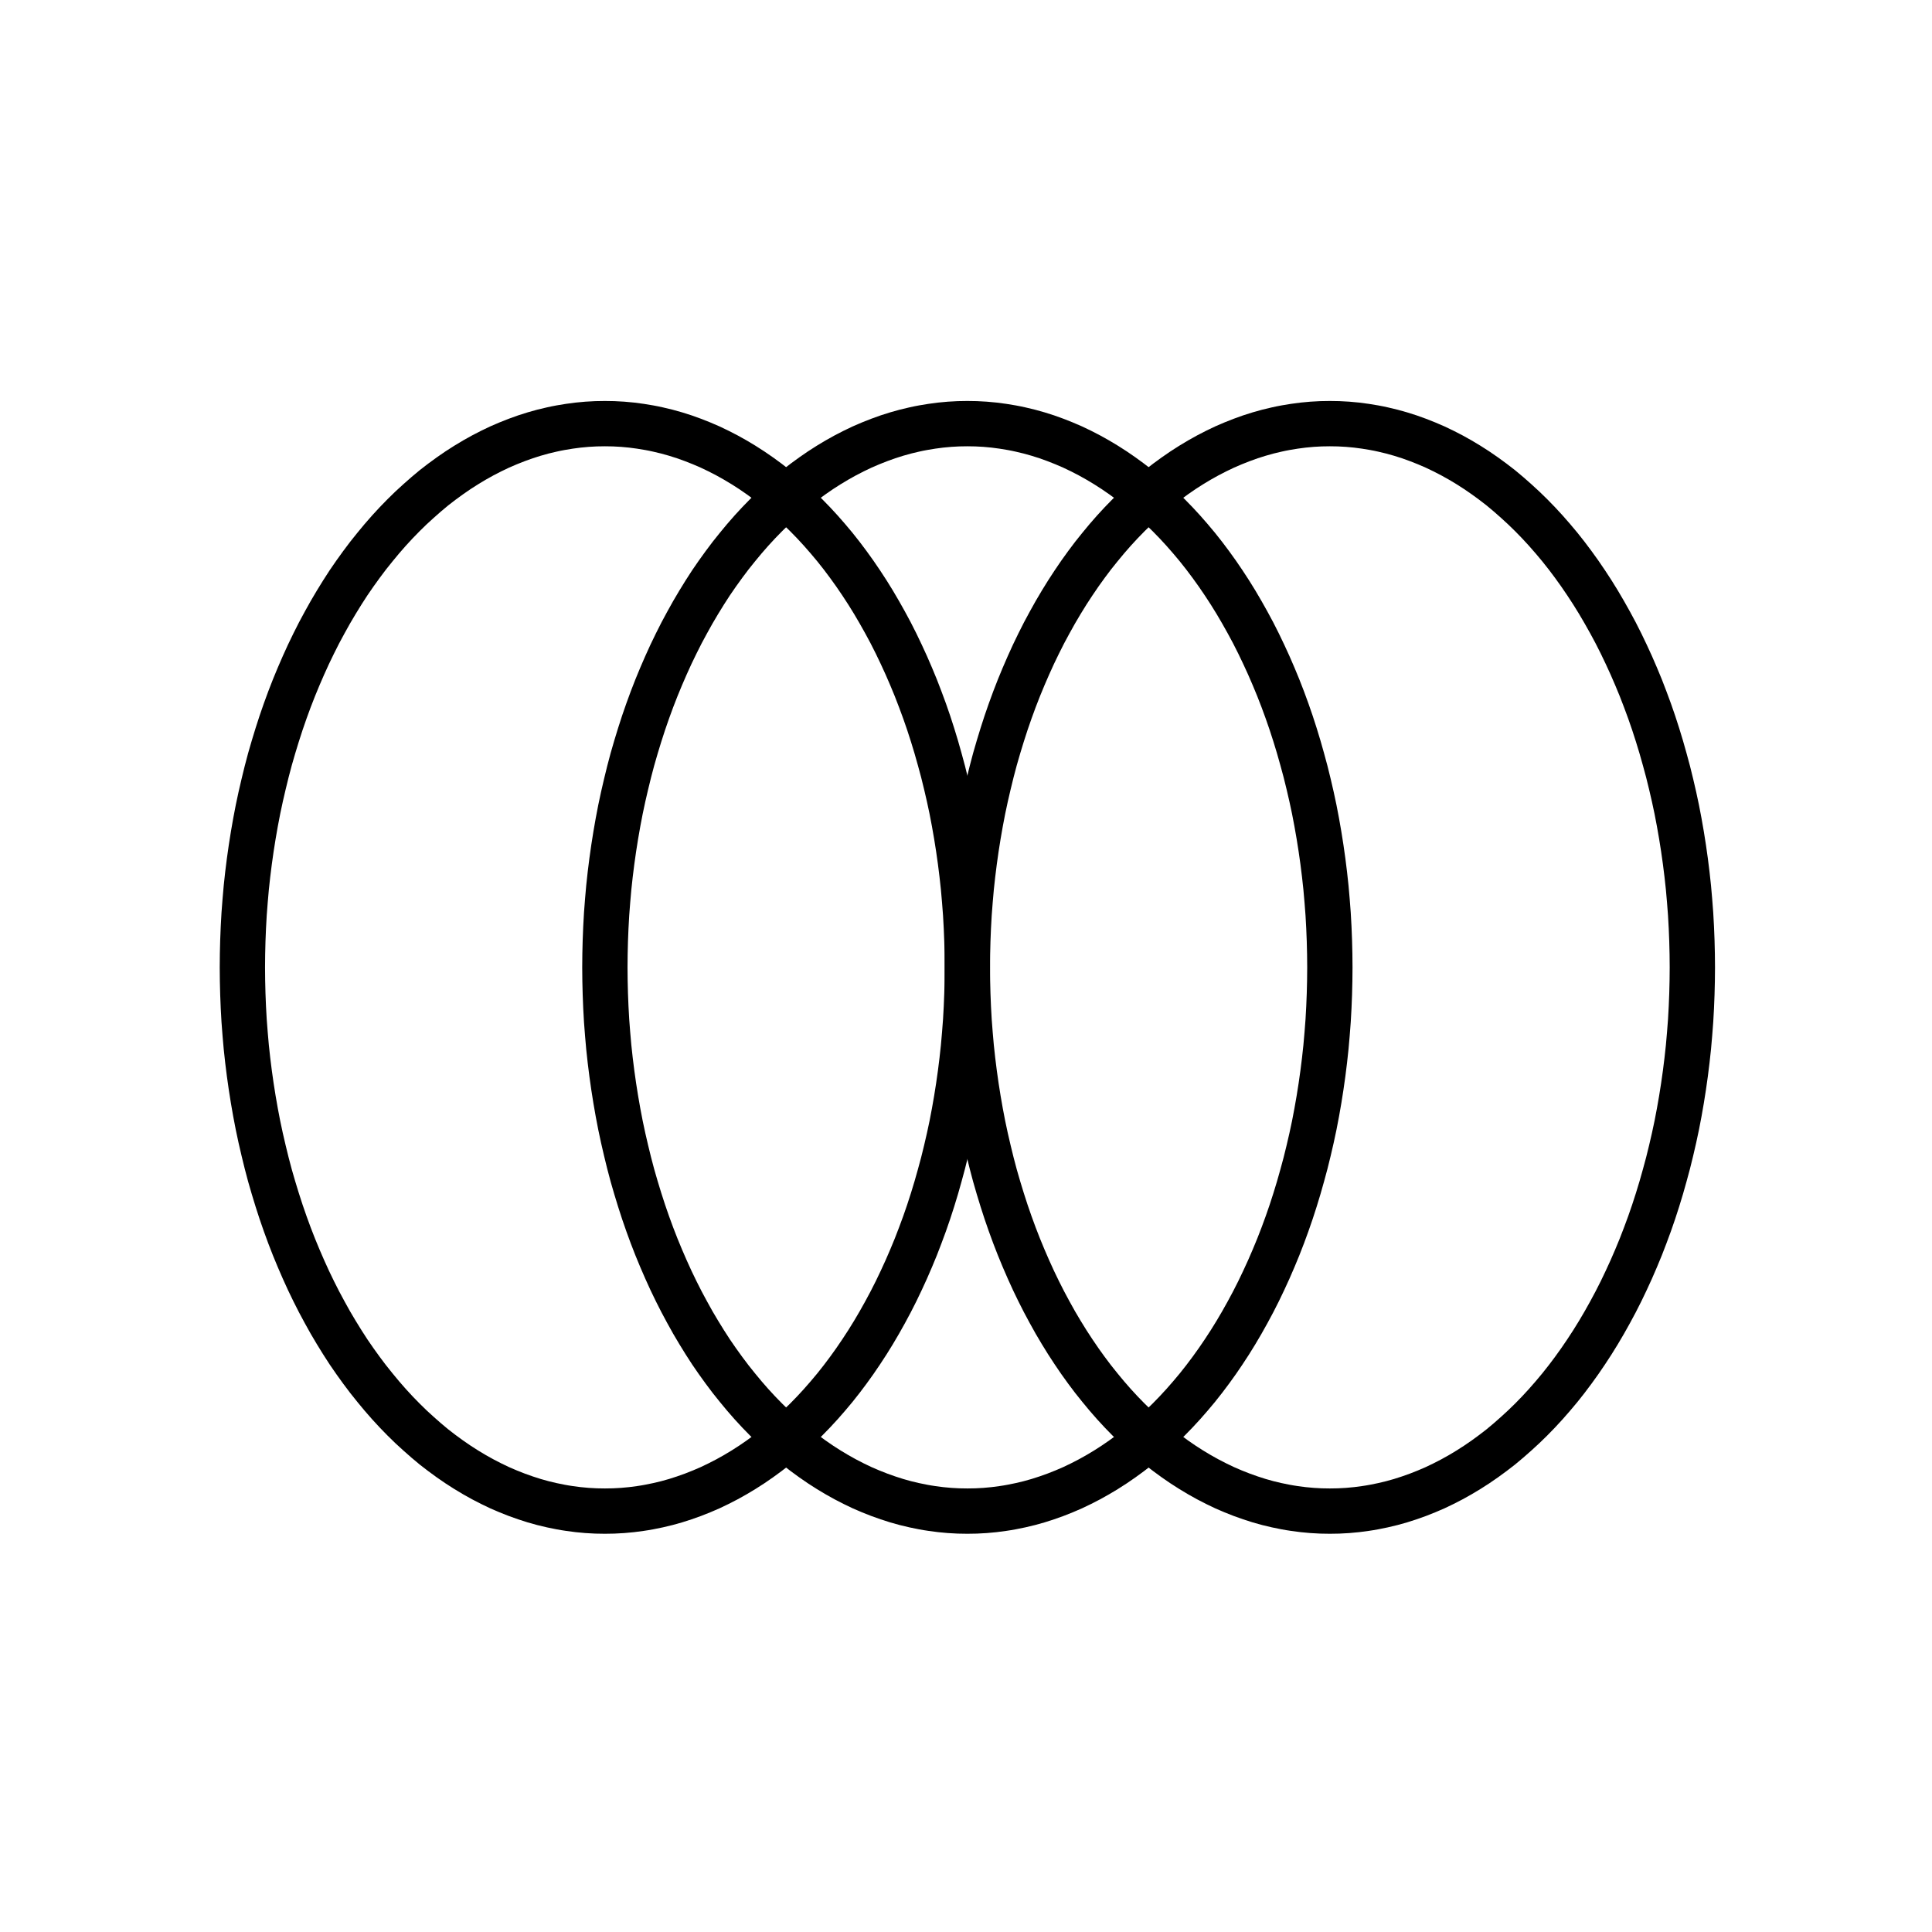 <svg version="1.2" preserveAspectRatio="xMidYMid meet" height="512" viewBox="0 0 384 384" zoomAndPan="magnify" width="512" xmlns:xlink="http://www.w3.org/1999/xlink" xmlns="http://www.w3.org/2000/svg"><g id="76f445018a"><path transform="matrix(18.012,0,0,18.012,-384.112,-384.112)" d="M 32 32 C 32 32.098 31.998 32.196 31.995 32.294 C 31.992 32.392 31.987 32.49 31.981 32.588 C 31.974 32.686 31.966 32.783 31.957 32.88 C 31.947 32.978 31.936 33.074 31.923 33.171 C 31.91 33.267 31.896 33.363 31.88 33.458 C 31.864 33.553 31.847 33.648 31.828 33.742 C 31.809 33.836 31.788 33.929 31.766 34.021 C 31.744 34.114 31.721 34.205 31.695 34.296 C 31.67 34.387 31.644 34.477 31.616 34.565 C 31.588 34.654 31.559 34.742 31.528 34.828 C 31.497 34.915 31.464 35 31.431 35.085 C 31.397 35.169 31.362 35.252 31.326 35.333 C 31.289 35.415 31.252 35.495 31.213 35.574 C 31.174 35.653 31.134 35.73 31.092 35.806 C 31.05 35.882 31.008 35.957 30.964 36.029 C 30.92 36.102 30.875 36.173 30.828 36.243 C 30.782 36.312 30.735 36.38 30.686 36.446 C 30.638 36.512 30.588 36.576 30.538 36.638 C 30.487 36.7 30.435 36.761 30.383 36.819 C 30.33 36.878 30.277 36.934 30.222 36.989 C 30.168 37.043 30.112 37.096 30.056 37.146 C 30 37.197 29.943 37.245 29.886 37.292 C 29.828 37.338 29.769 37.382 29.71 37.424 C 29.651 37.466 29.591 37.506 29.531 37.543 C 29.47 37.581 29.409 37.616 29.348 37.649 C 29.286 37.682 29.224 37.713 29.161 37.742 C 29.099 37.77 29.035 37.796 28.972 37.82 C 28.908 37.844 28.845 37.865 28.78 37.885 C 28.716 37.904 28.652 37.921 28.587 37.935 C 28.522 37.949 28.457 37.962 28.392 37.971 C 28.327 37.981 28.262 37.988 28.196 37.993 C 28.131 37.998 28.065 38 28 38 C 27.935 38 27.869 37.998 27.804 37.993 C 27.738 37.988 27.673 37.981 27.608 37.971 C 27.543 37.962 27.478 37.949 27.413 37.935 C 27.348 37.921 27.284 37.904 27.22 37.885 C 27.155 37.865 27.092 37.844 27.028 37.82 C 26.965 37.796 26.901 37.77 26.839 37.742 C 26.776 37.713 26.714 37.682 26.652 37.649 C 26.591 37.616 26.53 37.581 26.469 37.543 C 26.409 37.506 26.349 37.466 26.29 37.424 C 26.231 37.382 26.172 37.338 26.114 37.292 C 26.057 37.245 26 37.197 25.944 37.146 C 25.887 37.096 25.832 37.043 25.778 36.989 C 25.723 36.934 25.67 36.878 25.617 36.819 C 25.565 36.761 25.513 36.7 25.463 36.638 C 25.412 36.576 25.362 36.512 25.314 36.446 C 25.265 36.38 25.218 36.312 25.171 36.243 C 25.125 36.173 25.08 36.102 25.036 36.029 C 24.992 35.957 24.949 35.882 24.908 35.806 C 24.866 35.73 24.826 35.653 24.787 35.574 C 24.748 35.495 24.71 35.415 24.674 35.333 C 24.638 35.252 24.603 35.169 24.569 35.085 C 24.535 35 24.503 34.915 24.472 34.828 C 24.441 34.742 24.412 34.654 24.384 34.565 C 24.356 34.477 24.33 34.387 24.304 34.296 C 24.279 34.205 24.256 34.114 24.234 34.021 C 24.212 33.929 24.191 33.836 24.172 33.742 C 24.153 33.648 24.136 33.553 24.12 33.458 C 24.104 33.363 24.09 33.267 24.077 33.171 C 24.064 33.074 24.053 32.978 24.043 32.88 C 24.034 32.783 24.026 32.686 24.019 32.588 C 24.013 32.49 24.008 32.392 24.005 32.294 C 24.002 32.196 24 32.098 24 32 C 24 31.902 24.002 31.804 24.005 31.706 C 24.008 31.608 24.013 31.51 24.019 31.412 C 24.026 31.314 24.034 31.217 24.043 31.12 C 24.053 31.022 24.064 30.926 24.077 30.829 C 24.09 30.733 24.104 30.637 24.12 30.542 C 24.136 30.447 24.153 30.352 24.172 30.258 C 24.191 30.164 24.212 30.071 24.234 29.979 C 24.256 29.886 24.279 29.795 24.304 29.704 C 24.33 29.613 24.356 29.523 24.384 29.435 C 24.412 29.346 24.441 29.258 24.472 29.172 C 24.503 29.085 24.535 29 24.569 28.915 C 24.603 28.831 24.638 28.748 24.674 28.667 C 24.71 28.585 24.748 28.505 24.787 28.426 C 24.826 28.347 24.866 28.269 24.908 28.194 C 24.949 28.118 24.992 28.044 25.036 27.971 C 25.08 27.898 25.125 27.827 25.171 27.757 C 25.218 27.688 25.265 27.62 25.314 27.554 C 25.362 27.488 25.412 27.424 25.463 27.362 C 25.513 27.3 25.565 27.239 25.617 27.181 C 25.67 27.122 25.723 27.066 25.778 27.011 C 25.832 26.957 25.887 26.904 25.944 26.854 C 26 26.803 26.057 26.755 26.114 26.708 C 26.172 26.662 26.231 26.618 26.29 26.576 C 26.349 26.534 26.409 26.494 26.469 26.457 C 26.53 26.419 26.591 26.384 26.652 26.351 C 26.714 26.318 26.776 26.287 26.839 26.258 C 26.901 26.23 26.965 26.204 27.028 26.18 C 27.092 26.156 27.155 26.134 27.22 26.115 C 27.284 26.096 27.348 26.079 27.413 26.065 C 27.478 26.05 27.543 26.039 27.608 26.029 C 27.673 26.019 27.738 26.012 27.804 26.007 C 27.869 26.002 27.935 26 28 26 C 28.065 26 28.131 26.002 28.196 26.007 C 28.262 26.012 28.327 26.019 28.392 26.029 C 28.457 26.039 28.522 26.05 28.587 26.065 C 28.652 26.079 28.716 26.096 28.78 26.115 C 28.845 26.134 28.908 26.156 28.972 26.18 C 29.035 26.204 29.099 26.23 29.161 26.258 C 29.224 26.287 29.286 26.318 29.348 26.351 C 29.409 26.384 29.47 26.419 29.531 26.457 C 29.591 26.494 29.651 26.534 29.71 26.576 C 29.769 26.618 29.828 26.662 29.886 26.708 C 29.943 26.755 30 26.803 30.056 26.854 C 30.112 26.904 30.168 26.957 30.222 27.011 C 30.277 27.066 30.33 27.122 30.383 27.181 C 30.435 27.239 30.487 27.3 30.538 27.362 C 30.588 27.424 30.638 27.488 30.686 27.554 C 30.735 27.62 30.782 27.688 30.828 27.757 C 30.875 27.827 30.92 27.898 30.964 27.971 C 31.008 28.044 31.05 28.118 31.092 28.194 C 31.134 28.269 31.174 28.347 31.213 28.426 C 31.252 28.505 31.289 28.585 31.326 28.667 C 31.362 28.748 31.397 28.831 31.431 28.915 C 31.464 29 31.497 29.085 31.528 29.172 C 31.559 29.258 31.588 29.346 31.616 29.435 C 31.644 29.523 31.67 29.613 31.695 29.704 C 31.721 29.795 31.744 29.886 31.766 29.979 C 31.788 30.071 31.809 30.164 31.828 30.258 C 31.847 30.352 31.864 30.447 31.88 30.542 C 31.896 30.637 31.91 30.733 31.923 30.829 C 31.936 30.926 31.947 31.022 31.957 31.12 C 31.966 31.217 31.974 31.314 31.981 31.412 C 31.987 31.51 31.992 31.608 31.995 31.706 C 31.998 31.804 32 31.902 32 32 Z M 32 32" style="fill:none;stroke-width:0.5;stroke-linecap:butt;stroke-linejoin:miter;stroke:#000000;stroke-opacity:1;stroke-miterlimit:4;"></path><path transform="matrix(18.012,0,0,18.012,-384.112,-384.112)" d="M 36 32 C 36 32.098 35.998 32.196 35.995 32.294 C 35.992 32.392 35.987 32.49 35.981 32.588 C 35.974 32.686 35.966 32.783 35.957 32.88 C 35.947 32.978 35.936 33.074 35.923 33.171 C 35.91 33.267 35.896 33.363 35.88 33.458 C 35.864 33.553 35.847 33.648 35.828 33.742 C 35.809 33.836 35.788 33.929 35.766 34.021 C 35.744 34.114 35.721 34.205 35.695 34.296 C 35.67 34.387 35.644 34.477 35.616 34.565 C 35.588 34.654 35.559 34.742 35.528 34.828 C 35.497 34.915 35.465 35 35.431 35.085 C 35.397 35.169 35.362 35.252 35.326 35.333 C 35.289 35.415 35.252 35.495 35.213 35.574 C 35.174 35.653 35.134 35.73 35.092 35.806 C 35.05 35.882 35.008 35.957 34.964 36.029 C 34.92 36.102 34.875 36.173 34.828 36.243 C 34.782 36.312 34.735 36.38 34.686 36.446 C 34.638 36.512 34.588 36.576 34.538 36.638 C 34.487 36.7 34.435 36.761 34.383 36.819 C 34.33 36.878 34.277 36.934 34.222 36.989 C 34.168 37.043 34.112 37.096 34.056 37.146 C 34 37.197 33.943 37.245 33.886 37.292 C 33.828 37.338 33.769 37.382 33.71 37.424 C 33.651 37.466 33.591 37.506 33.531 37.543 C 33.47 37.581 33.409 37.616 33.348 37.649 C 33.286 37.682 33.224 37.713 33.161 37.742 C 33.099 37.77 33.035 37.796 32.972 37.82 C 32.908 37.844 32.845 37.865 32.78 37.885 C 32.716 37.904 32.652 37.921 32.587 37.935 C 32.522 37.949 32.457 37.962 32.392 37.971 C 32.327 37.981 32.262 37.988 32.196 37.993 C 32.131 37.998 32.065 38 32 38 C 31.935 38 31.869 37.998 31.804 37.993 C 31.738 37.988 31.673 37.981 31.608 37.971 C 31.543 37.962 31.478 37.949 31.413 37.935 C 31.348 37.921 31.284 37.904 31.22 37.885 C 31.155 37.865 31.092 37.844 31.028 37.82 C 30.965 37.796 30.901 37.77 30.839 37.742 C 30.776 37.713 30.714 37.682 30.652 37.649 C 30.591 37.616 30.53 37.581 30.469 37.543 C 30.409 37.506 30.349 37.466 30.29 37.424 C 30.231 37.382 30.172 37.338 30.114 37.292 C 30.057 37.245 30 37.197 29.944 37.146 C 29.887 37.096 29.832 37.043 29.778 36.989 C 29.723 36.934 29.67 36.878 29.617 36.819 C 29.565 36.761 29.513 36.7 29.463 36.638 C 29.412 36.576 29.362 36.512 29.314 36.446 C 29.265 36.38 29.218 36.312 29.171 36.243 C 29.125 36.173 29.08 36.102 29.036 36.029 C 28.992 35.957 28.949 35.882 28.908 35.806 C 28.866 35.73 28.826 35.653 28.787 35.574 C 28.748 35.495 28.71 35.415 28.674 35.333 C 28.638 35.252 28.603 35.169 28.569 35.085 C 28.535 35 28.503 34.915 28.472 34.828 C 28.441 34.742 28.412 34.654 28.384 34.565 C 28.356 34.477 28.33 34.387 28.304 34.296 C 28.279 34.205 28.256 34.114 28.234 34.021 C 28.212 33.929 28.191 33.836 28.172 33.742 C 28.153 33.648 28.136 33.553 28.12 33.458 C 28.104 33.363 28.09 33.267 28.077 33.171 C 28.064 33.074 28.053 32.978 28.043 32.88 C 28.034 32.783 28.026 32.686 28.019 32.588 C 28.013 32.49 28.008 32.392 28.005 32.294 C 28.002 32.196 28 32.098 28 32 C 28 31.902 28.002 31.804 28.005 31.706 C 28.008 31.608 28.013 31.51 28.019 31.412 C 28.026 31.314 28.034 31.217 28.043 31.12 C 28.053 31.022 28.064 30.926 28.077 30.829 C 28.09 30.733 28.104 30.637 28.12 30.542 C 28.136 30.447 28.153 30.352 28.172 30.258 C 28.191 30.164 28.212 30.071 28.234 29.979 C 28.256 29.886 28.279 29.795 28.304 29.704 C 28.33 29.613 28.356 29.523 28.384 29.435 C 28.412 29.346 28.441 29.258 28.472 29.172 C 28.503 29.085 28.535 29 28.569 28.915 C 28.603 28.831 28.638 28.748 28.674 28.667 C 28.71 28.585 28.748 28.505 28.787 28.426 C 28.826 28.347 28.866 28.269 28.908 28.194 C 28.949 28.118 28.992 28.044 29.036 27.971 C 29.08 27.898 29.125 27.827 29.171 27.757 C 29.218 27.688 29.265 27.62 29.314 27.554 C 29.362 27.488 29.412 27.424 29.463 27.362 C 29.513 27.3 29.565 27.239 29.617 27.181 C 29.67 27.122 29.723 27.066 29.778 27.011 C 29.832 26.957 29.887 26.904 29.944 26.854 C 30 26.803 30.057 26.755 30.114 26.708 C 30.172 26.662 30.231 26.618 30.29 26.576 C 30.349 26.534 30.409 26.494 30.469 26.457 C 30.53 26.419 30.591 26.384 30.652 26.351 C 30.714 26.318 30.776 26.287 30.839 26.258 C 30.901 26.23 30.965 26.204 31.028 26.18 C 31.092 26.156 31.155 26.134 31.22 26.115 C 31.284 26.096 31.348 26.079 31.413 26.065 C 31.478 26.05 31.543 26.039 31.608 26.029 C 31.673 26.019 31.738 26.012 31.804 26.007 C 31.869 26.002 31.935 26 32 26 C 32.065 26 32.131 26.002 32.196 26.007 C 32.262 26.012 32.327 26.019 32.392 26.029 C 32.457 26.039 32.522 26.05 32.587 26.065 C 32.652 26.079 32.716 26.096 32.78 26.115 C 32.845 26.134 32.908 26.156 32.972 26.18 C 33.035 26.204 33.099 26.23 33.161 26.258 C 33.224 26.287 33.286 26.318 33.348 26.351 C 33.409 26.384 33.47 26.419 33.531 26.457 C 33.591 26.494 33.651 26.534 33.71 26.576 C 33.769 26.618 33.828 26.662 33.886 26.708 C 33.943 26.755 34 26.803 34.056 26.854 C 34.112 26.904 34.168 26.957 34.222 27.011 C 34.277 27.066 34.33 27.122 34.383 27.181 C 34.435 27.239 34.487 27.3 34.538 27.362 C 34.588 27.424 34.638 27.488 34.686 27.554 C 34.735 27.62 34.782 27.688 34.828 27.757 C 34.875 27.827 34.92 27.898 34.964 27.971 C 35.008 28.044 35.05 28.118 35.092 28.194 C 35.134 28.269 35.174 28.347 35.213 28.426 C 35.252 28.505 35.289 28.585 35.326 28.667 C 35.362 28.748 35.397 28.831 35.431 28.915 C 35.465 29 35.497 29.085 35.528 29.172 C 35.559 29.258 35.588 29.346 35.616 29.435 C 35.644 29.523 35.67 29.613 35.695 29.704 C 35.721 29.795 35.744 29.886 35.766 29.979 C 35.788 30.071 35.809 30.164 35.828 30.258 C 35.847 30.352 35.864 30.447 35.88 30.542 C 35.896 30.637 35.91 30.733 35.923 30.829 C 35.936 30.926 35.947 31.022 35.957 31.12 C 35.966 31.217 35.974 31.314 35.981 31.412 C 35.987 31.51 35.992 31.608 35.995 31.706 C 35.998 31.804 36 31.902 36 32 Z M 36 32" style="fill:none;stroke-width:0.5;stroke-linecap:butt;stroke-linejoin:miter;stroke:#000000;stroke-opacity:1;stroke-miterlimit:4;"></path><path transform="matrix(18.012,0,0,18.012,-384.112,-384.112)" d="M 40 32 C 40 32.098 39.998 32.196 39.995 32.294 C 39.992 32.392 39.987 32.49 39.981 32.588 C 39.974 32.686 39.966 32.783 39.957 32.88 C 39.947 32.978 39.936 33.074 39.923 33.171 C 39.91 33.267 39.896 33.363 39.88 33.458 C 39.864 33.553 39.847 33.648 39.828 33.742 C 39.809 33.836 39.788 33.929 39.766 34.021 C 39.744 34.114 39.721 34.205 39.695 34.296 C 39.67 34.387 39.644 34.477 39.616 34.565 C 39.588 34.654 39.559 34.742 39.528 34.828 C 39.497 34.915 39.464 35 39.431 35.085 C 39.397 35.169 39.362 35.252 39.326 35.333 C 39.289 35.415 39.252 35.495 39.213 35.574 C 39.174 35.653 39.134 35.73 39.092 35.806 C 39.05 35.882 39.008 35.957 38.964 36.029 C 38.92 36.102 38.875 36.173 38.828 36.243 C 38.782 36.312 38.735 36.38 38.686 36.446 C 38.638 36.512 38.588 36.576 38.538 36.638 C 38.487 36.7 38.435 36.761 38.383 36.819 C 38.33 36.878 38.277 36.934 38.222 36.989 C 38.168 37.043 38.112 37.096 38.056 37.146 C 38 37.197 37.943 37.245 37.886 37.292 C 37.828 37.338 37.769 37.382 37.71 37.424 C 37.651 37.466 37.591 37.506 37.531 37.543 C 37.47 37.581 37.409 37.616 37.348 37.649 C 37.286 37.682 37.224 37.713 37.161 37.742 C 37.099 37.77 37.035 37.796 36.972 37.82 C 36.908 37.844 36.845 37.865 36.78 37.885 C 36.716 37.904 36.652 37.921 36.587 37.935 C 36.522 37.949 36.457 37.962 36.392 37.971 C 36.327 37.981 36.262 37.988 36.196 37.993 C 36.131 37.998 36.065 38 36 38 C 35.935 38 35.869 37.998 35.804 37.993 C 35.738 37.988 35.673 37.981 35.608 37.971 C 35.543 37.962 35.478 37.949 35.413 37.935 C 35.348 37.921 35.284 37.904 35.22 37.885 C 35.155 37.865 35.092 37.844 35.028 37.82 C 34.965 37.796 34.901 37.77 34.839 37.742 C 34.776 37.713 34.714 37.682 34.652 37.649 C 34.591 37.616 34.53 37.581 34.469 37.543 C 34.409 37.506 34.349 37.466 34.29 37.424 C 34.231 37.382 34.172 37.338 34.114 37.292 C 34.057 37.245 34 37.197 33.944 37.146 C 33.887 37.096 33.832 37.043 33.778 36.989 C 33.723 36.934 33.67 36.878 33.617 36.819 C 33.565 36.761 33.513 36.7 33.463 36.638 C 33.412 36.576 33.362 36.512 33.314 36.446 C 33.265 36.38 33.218 36.312 33.172 36.243 C 33.125 36.173 33.08 36.102 33.036 36.029 C 32.992 35.957 32.949 35.882 32.908 35.806 C 32.866 35.73 32.826 35.653 32.787 35.574 C 32.748 35.495 32.71 35.415 32.674 35.333 C 32.638 35.252 32.603 35.169 32.569 35.085 C 32.535 35 32.503 34.915 32.472 34.828 C 32.441 34.742 32.412 34.654 32.384 34.565 C 32.356 34.477 32.33 34.387 32.304 34.296 C 32.279 34.205 32.256 34.114 32.234 34.021 C 32.212 33.929 32.191 33.836 32.172 33.742 C 32.153 33.648 32.136 33.553 32.12 33.458 C 32.104 33.363 32.09 33.267 32.077 33.171 C 32.064 33.074 32.053 32.978 32.043 32.88 C 32.034 32.783 32.026 32.686 32.019 32.588 C 32.013 32.49 32.008 32.392 32.005 32.294 C 32.002 32.196 32 32.098 32 32 C 32 31.902 32.002 31.804 32.005 31.706 C 32.008 31.608 32.013 31.51 32.019 31.412 C 32.026 31.314 32.034 31.217 32.043 31.12 C 32.053 31.022 32.064 30.926 32.077 30.829 C 32.09 30.733 32.104 30.637 32.12 30.542 C 32.136 30.447 32.153 30.352 32.172 30.258 C 32.191 30.164 32.212 30.071 32.234 29.979 C 32.256 29.886 32.279 29.795 32.304 29.704 C 32.33 29.613 32.356 29.523 32.384 29.435 C 32.412 29.346 32.441 29.258 32.472 29.172 C 32.503 29.085 32.535 29 32.569 28.915 C 32.603 28.831 32.638 28.748 32.674 28.667 C 32.71 28.585 32.748 28.505 32.787 28.426 C 32.826 28.347 32.866 28.269 32.908 28.194 C 32.949 28.118 32.992 28.044 33.036 27.971 C 33.08 27.898 33.125 27.827 33.172 27.757 C 33.218 27.688 33.265 27.62 33.314 27.554 C 33.362 27.488 33.412 27.424 33.463 27.362 C 33.513 27.3 33.565 27.239 33.617 27.181 C 33.67 27.122 33.723 27.066 33.778 27.011 C 33.832 26.957 33.887 26.904 33.944 26.854 C 34 26.803 34.057 26.755 34.114 26.708 C 34.172 26.662 34.231 26.618 34.29 26.576 C 34.349 26.534 34.409 26.494 34.469 26.457 C 34.53 26.419 34.591 26.384 34.652 26.351 C 34.714 26.318 34.776 26.287 34.839 26.258 C 34.901 26.23 34.965 26.204 35.028 26.18 C 35.092 26.156 35.155 26.134 35.22 26.115 C 35.284 26.096 35.348 26.079 35.413 26.065 C 35.478 26.05 35.543 26.039 35.608 26.029 C 35.673 26.019 35.738 26.012 35.804 26.007 C 35.869 26.002 35.935 26 36 26 C 36.065 26 36.131 26.002 36.196 26.007 C 36.262 26.012 36.327 26.019 36.392 26.029 C 36.457 26.039 36.522 26.05 36.587 26.065 C 36.652 26.079 36.716 26.096 36.78 26.115 C 36.845 26.134 36.908 26.156 36.972 26.18 C 37.035 26.204 37.099 26.23 37.161 26.258 C 37.224 26.287 37.286 26.318 37.348 26.351 C 37.409 26.384 37.47 26.419 37.531 26.457 C 37.591 26.494 37.651 26.534 37.71 26.576 C 37.769 26.618 37.828 26.662 37.886 26.708 C 37.943 26.755 38 26.803 38.056 26.854 C 38.112 26.904 38.168 26.957 38.222 27.011 C 38.277 27.066 38.33 27.122 38.383 27.181 C 38.435 27.239 38.487 27.3 38.538 27.362 C 38.588 27.424 38.638 27.488 38.686 27.554 C 38.735 27.62 38.782 27.688 38.828 27.757 C 38.875 27.827 38.92 27.898 38.964 27.971 C 39.008 28.044 39.05 28.118 39.092 28.194 C 39.134 28.269 39.174 28.347 39.213 28.426 C 39.252 28.505 39.289 28.585 39.326 28.667 C 39.362 28.748 39.397 28.831 39.431 28.915 C 39.464 29 39.497 29.085 39.528 29.172 C 39.559 29.258 39.588 29.346 39.616 29.435 C 39.644 29.523 39.67 29.613 39.695 29.704 C 39.721 29.795 39.744 29.886 39.766 29.979 C 39.788 30.071 39.809 30.164 39.828 30.258 C 39.847 30.352 39.864 30.447 39.88 30.542 C 39.896 30.637 39.91 30.733 39.923 30.829 C 39.936 30.926 39.947 31.022 39.957 31.12 C 39.966 31.217 39.974 31.314 39.981 31.412 C 39.987 31.51 39.992 31.608 39.995 31.706 C 39.998 31.804 40 31.902 40 32 Z M 40 32" style="fill:none;stroke-width:0.5;stroke-linecap:butt;stroke-linejoin:miter;stroke:#000000;stroke-opacity:1;stroke-miterlimit:4;"></path></g></svg>